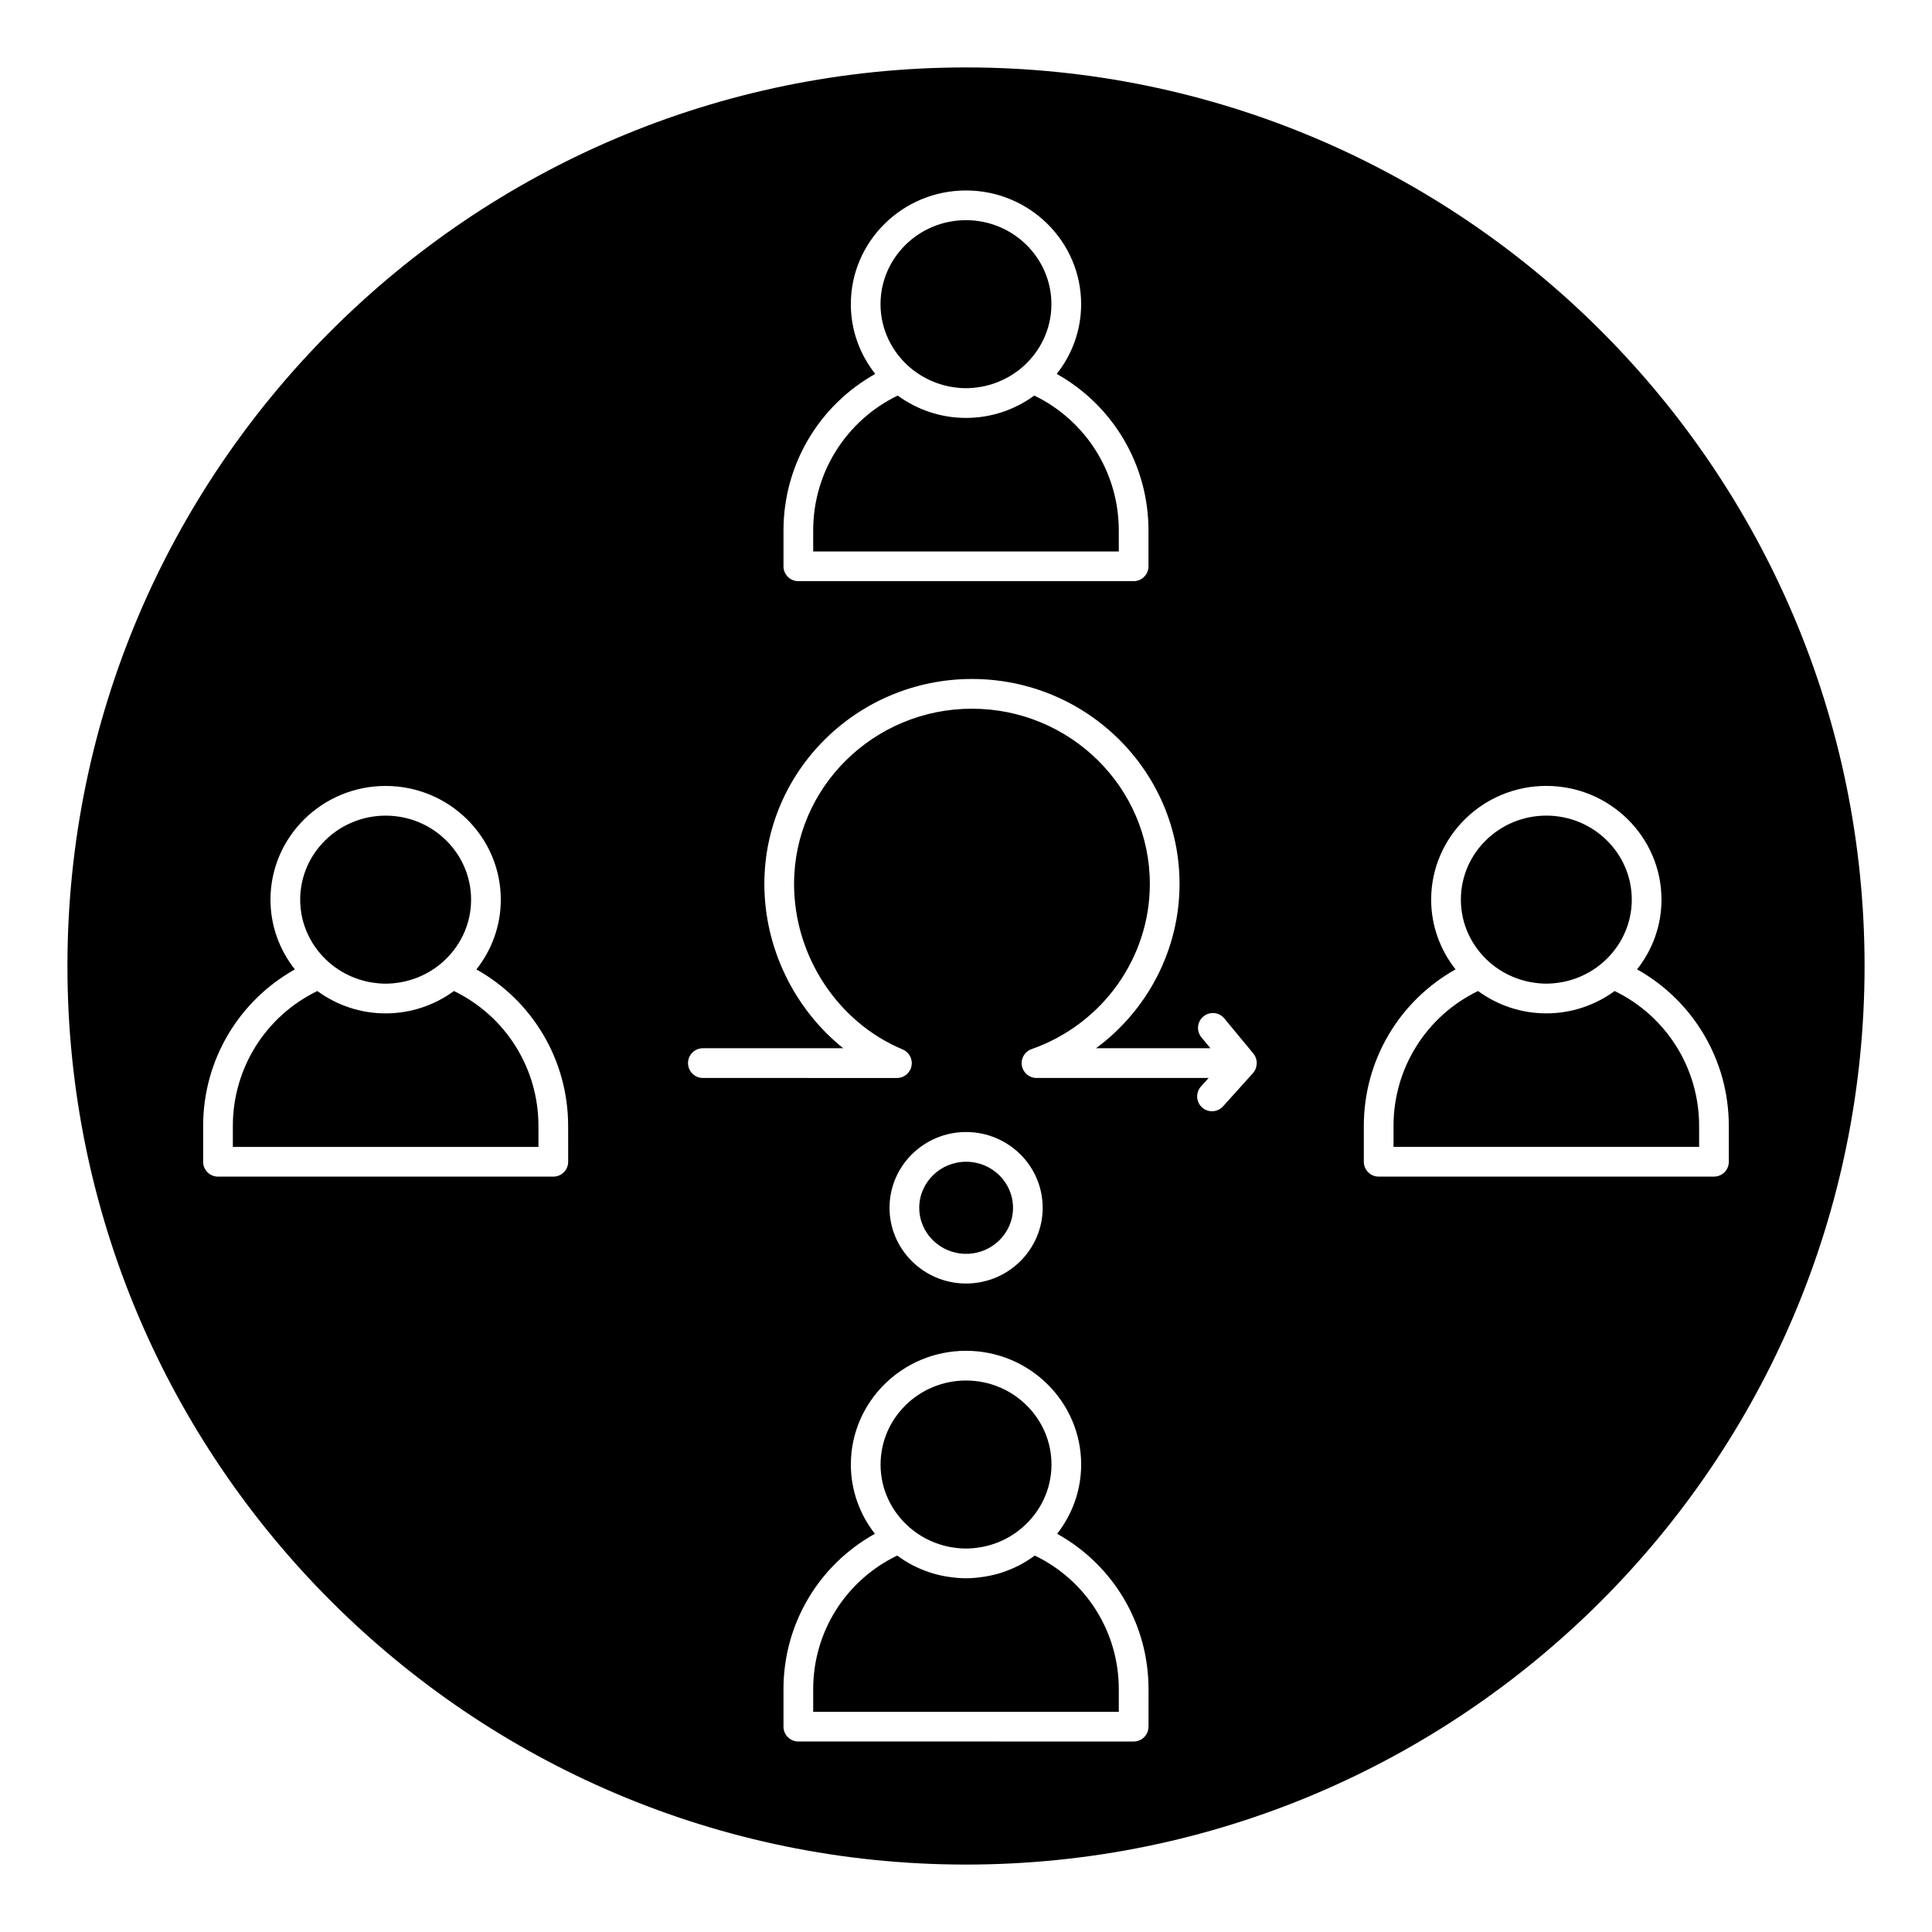 <?xml version="1.0" encoding="UTF-8"?>
<!-- Uploaded to: ICON Repo, www.iconrepo.com, Generator: ICON Repo Mixer Tools -->
<svg fill="#000000" width="800px" height="800px" version="1.1" viewBox="144 144 512 512" xmlns="http://www.w3.org/2000/svg">
 <g>
  <path d="m264.32 406.64c-0.062 0.047-0.137 0.078-0.203 0.125-5.039 3.625-11.219 5.793-17.918 5.793s-12.883-2.168-17.922-5.797c-0.062-0.043-0.133-0.074-0.195-0.121-13.664 6.633-22.375 20.426-22.375 35.746v5.562h80.988v-5.562c0-15.32-8.711-29.113-22.375-35.746z"/>
  <path d="m412.46 464.08c0 6.738-5.562 12.199-12.426 12.199-6.863 0-12.426-5.461-12.426-12.199s5.562-12.203 12.426-12.203c6.863 0 12.426 5.465 12.426 12.203"/>
  <path d="m418.24 556.25c-0.062 0.047-0.137 0.078-0.203 0.125-1.234 0.898-2.531 1.719-3.898 2.43-0.047 0.027-0.098 0.047-0.148 0.07-1.332 0.68-2.719 1.262-4.152 1.746-0.109 0.035-0.211 0.082-0.324 0.117-1.383 0.449-2.809 0.793-4.273 1.043-0.27 0.047-0.535 0.082-0.809 0.121-1.453 0.207-2.926 0.355-4.438 0.355-1.512 0-2.984-0.145-4.438-0.355-0.27-0.039-0.539-0.074-0.809-0.121-1.461-0.25-2.891-0.594-4.269-1.043-0.109-0.035-0.215-0.078-0.324-0.117-1.438-0.484-2.82-1.066-4.152-1.746-0.051-0.023-0.102-0.047-0.148-0.07-1.367-0.707-2.66-1.531-3.898-2.43-0.066-0.047-0.137-0.078-0.203-0.125-13.59 6.539-22.25 20.195-22.25 35.41v5.996h80.988v-5.996c0-15.215-8.66-28.871-22.25-35.41z"/>
  <path d="m231.27 399.12c1 0.867 2.07 1.633 3.191 2.305 0.062 0.035 0.121 0.074 0.184 0.109 1.102 0.645 2.254 1.195 3.445 1.648 0.094 0.035 0.191 0.07 0.289 0.102 1.18 0.434 2.398 0.766 3.637 1 0.109 0.02 0.223 0.031 0.34 0.051 1.262 0.215 2.551 0.348 3.848 0.348 1.301 0 2.582-0.129 3.844-0.348 0.113-0.02 0.227-0.031 0.34-0.051 1.238-0.23 2.453-0.57 3.629-1 0.098-0.035 0.195-0.07 0.297-0.105 1.184-0.453 2.336-1 3.43-1.641 0.07-0.039 0.141-0.082 0.211-0.125 1.102-0.66 2.156-1.418 3.144-2.266 4.734-4.086 7.746-10.059 7.746-16.727 0-12.281-10.16-22.266-22.645-22.266-12.488 0-22.648 9.988-22.648 22.266 0 6.652 3 12.617 7.719 16.699z"/>
  <path d="m385.1 241.34c0.988 0.852 2.039 1.605 3.144 2.266 0.07 0.043 0.141 0.086 0.211 0.125 1.098 0.641 2.242 1.191 3.43 1.641 0.098 0.035 0.195 0.07 0.297 0.105 1.18 0.43 2.394 0.766 3.629 1 0.109 0.02 0.227 0.031 0.34 0.051 1.262 0.215 2.547 0.348 3.844 0.348 1.301 0 2.582-0.129 3.844-0.348 0.113-0.02 0.227-0.031 0.34-0.051 1.238-0.23 2.453-0.57 3.629-1 0.098-0.035 0.195-0.07 0.297-0.105 1.184-0.453 2.336-1 3.43-1.641 0.07-0.039 0.141-0.082 0.211-0.125 1.102-0.66 2.156-1.418 3.144-2.266 4.734-4.086 7.746-10.059 7.746-16.727 0-12.281-10.16-22.266-22.645-22.266-12.484 0-22.645 9.988-22.645 22.266 0.008 6.664 3.019 12.641 7.754 16.727z"/>
  <path d="m440.49 284.58c0-15.328-8.711-29.113-22.375-35.746-0.062 0.047-0.137 0.078-0.203 0.125-5.039 3.625-11.219 5.793-17.914 5.793s-12.879-2.168-17.914-5.793c-0.066-0.047-0.141-0.078-0.203-0.125-13.664 6.633-22.375 20.422-22.375 35.746v5.562h80.988z"/>
  <path d="m385.02 548.77c0.992 0.863 2.051 1.629 3.16 2.301 0.066 0.039 0.137 0.082 0.203 0.121 1.105 0.652 2.262 1.211 3.457 1.668 0.094 0.035 0.188 0.066 0.289 0.102 1.188 0.438 2.414 0.785 3.664 1.016 0.105 0.02 0.215 0.031 0.324 0.047 1.273 0.219 2.574 0.352 3.887 0.352s2.609-0.129 3.887-0.352c0.105-0.02 0.215-0.027 0.324-0.047 1.25-0.234 2.477-0.578 3.668-1.016 0.094-0.035 0.188-0.066 0.285-0.102 1.191-0.457 2.352-1.016 3.457-1.668 0.07-0.039 0.137-0.082 0.203-0.121 1.109-0.672 2.168-1.441 3.16-2.301 4.688-4.082 7.664-10.023 7.664-16.652 0-12.281-10.16-22.266-22.645-22.266-12.484 0-22.645 9.988-22.645 22.266-0.008 6.625 2.969 12.57 7.656 16.652z"/>
  <path d="m538.89 399.14c0.988 0.852 2.039 1.605 3.144 2.266 0.07 0.043 0.141 0.086 0.211 0.125 1.098 0.641 2.242 1.191 3.43 1.641 0.098 0.035 0.195 0.07 0.297 0.105 1.18 0.43 2.394 0.766 3.629 1 0.109 0.02 0.227 0.031 0.34 0.051 1.262 0.215 2.547 0.348 3.844 0.348 1.301 0 2.582-0.129 3.848-0.348 0.109-0.02 0.223-0.031 0.34-0.051 1.238-0.23 2.457-0.57 3.637-1 0.094-0.035 0.191-0.066 0.289-0.102 1.188-0.453 2.348-1.004 3.445-1.648 0.062-0.035 0.121-0.074 0.184-0.109 1.121-0.672 2.191-1.441 3.191-2.305 4.719-4.082 7.719-10.047 7.719-16.699 0-12.281-10.16-22.266-22.648-22.266-12.484 0-22.645 9.988-22.645 22.266 0 6.664 3.012 12.641 7.746 16.727z"/>
  <path d="m571.91 406.64c-0.062 0.047-0.133 0.074-0.195 0.117-5.039 3.629-11.223 5.797-17.922 5.797s-12.879-2.168-17.918-5.793c-0.066-0.047-0.137-0.078-0.203-0.125-13.664 6.633-22.375 20.426-22.375 35.746v5.562h80.988v-5.562c0-15.316-8.711-29.109-22.375-35.742z"/>
  <path d="m400 161.87c-131.3 0-238.13 106.82-238.13 238.13 0 131.3 106.83 238.13 238.13 238.13s238.13-106.82 238.13-238.13c0-131.31-106.83-238.13-238.13-238.13zm-48.367 122.71c0-17.402 9.395-33.129 24.312-41.488-4.035-5.109-6.465-11.512-6.465-18.48 0-16.617 13.688-30.137 30.516-30.137s30.516 13.52 30.516 30.137c0 6.965-2.43 13.371-6.465 18.48 14.918 8.359 24.312 24.086 24.312 41.488v9.496c0 2.172-1.758 3.938-3.938 3.938h-88.852c-2.176 0-3.938-1.762-3.938-3.938zm-57.062 167.3c0 2.172-1.758 3.938-3.938 3.938h-88.859c-2.176 0-3.938-1.762-3.938-3.938v-9.496c0-17.402 9.395-33.125 24.309-41.484-4.035-5.109-6.465-11.512-6.465-18.48 0-16.617 13.695-30.137 30.52-30.137 16.828 0 30.516 13.52 30.516 30.137 0 6.965-2.43 13.371-6.465 18.48 14.918 8.359 24.312 24.09 24.312 41.488zm153.79 149.7c0 2.172-1.758 3.938-3.938 3.938l-88.855-0.004c-2.176 0-3.938-1.762-3.938-3.938v-9.93c0-17.312 9.355-32.914 24.223-41.176-3.977-5.09-6.367-11.445-6.367-18.359 0-16.617 13.688-30.137 30.516-30.137s30.516 13.52 30.516 30.137c0 6.91-2.394 13.27-6.367 18.359 14.867 8.262 24.223 23.867 24.223 41.176l-0.004 9.934zm-68.629-137.51c0-11.066 9.105-20.074 20.297-20.074s20.293 9.004 20.293 20.074c0 11.066-9.105 20.074-20.293 20.074-11.191 0-20.297-9.008-20.297-20.074zm96.961-36.656c-0.164 0.352-0.379 0.668-0.629 0.949-0.004 0.004-0.004 0.008-0.004 0.008l-7.938 8.82c-0.777 0.863-1.852 1.305-2.926 1.305-0.938 0-1.883-0.332-2.633-1.012-1.613-1.453-1.742-3.941-0.293-5.559l2.027-2.25h-45.617c-1.918 0-3.559-1.387-3.879-3.277-0.324-1.891 0.762-3.738 2.574-4.371 18.746-6.566 31.344-24.156 31.344-43.77 0-25.609-21.148-46.441-47.141-46.441-25.992 0-47.145 20.832-47.145 46.441 0 19.047 11.562 36.672 28.777 43.852 1.73 0.723 2.711 2.566 2.348 4.406-0.367 1.84-1.984 3.164-3.856 3.164l-51.43-0.008c-2.176 0-3.938-1.762-3.938-3.938 0-2.172 1.758-3.938 3.938-3.938h37.188c-12.875-10.332-20.898-26.453-20.898-43.547 0-29.949 24.684-54.312 55.016-54.312 30.336 0 55.012 24.363 55.012 54.312 0 17.418-8.473 33.469-22.133 43.547h30.316l-2.383-2.883c-1.391-1.676-1.148-4.156 0.523-5.543 1.684-1.391 4.168-1.148 5.543 0.523l7.711 9.324c0.172 0.211 0.297 0.449 0.422 0.688 0.039 0.07 0.09 0.129 0.125 0.203 0.184 0.414 0.289 0.852 0.324 1.301 0.008 0.117-0.004 0.227-0.004 0.344-0.004 0.344-0.051 0.68-0.141 1.016-0.035 0.133-0.066 0.262-0.117 0.391-0.043 0.086-0.047 0.176-0.086 0.254zm121.53 28.398h-88.859c-2.176 0-3.938-1.762-3.938-3.938v-9.496c0-17.402 9.395-33.125 24.312-41.488-4.035-5.109-6.465-11.512-6.465-18.48 0-16.617 13.688-30.137 30.516-30.137 16.828 0 30.52 13.52 30.52 30.137 0 6.965-2.43 13.371-6.465 18.48 14.918 8.359 24.309 24.086 24.309 41.484v9.496c0.008 2.176-1.75 3.941-3.93 3.941z"/>
 </g>
</svg>